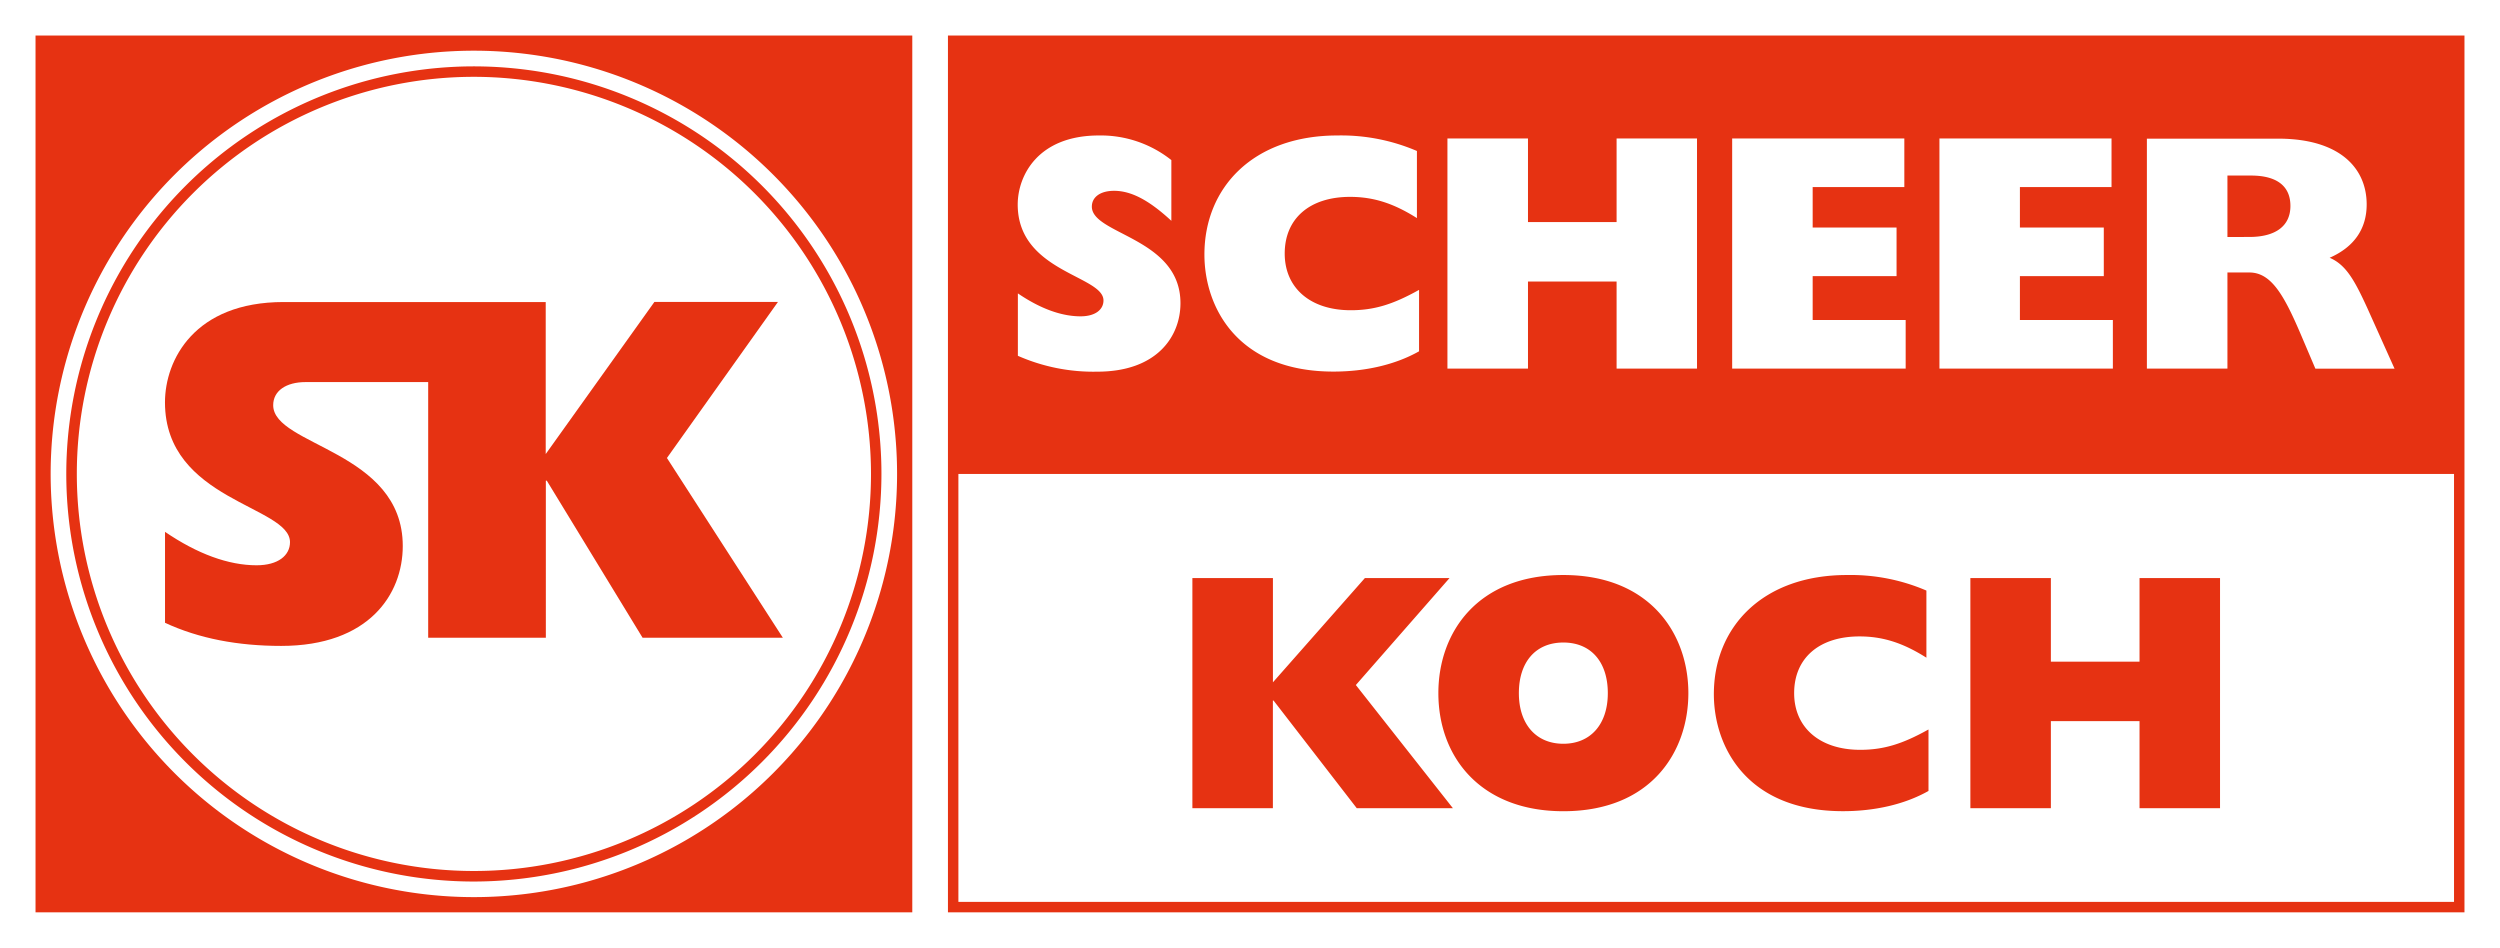 <svg xmlns="http://www.w3.org/2000/svg" viewBox="0 0 598.11 226.77"><defs><style>.cls-1{fill:#fff;}.cls-2{fill:#e63212;}</style></defs><title>Element 1</title><g id="Ebene_2" data-name="Ebene 2"><g id="Ebene_1-2" data-name="Ebene 1"><rect class="cls-1" width="598.11" height="226.77"/><path class="cls-2" d="M226.79,8.5V218.27H589.61V8.5Zm2.5,207.27V113.39H587.11V215.77Z"/><path class="cls-2" d="M285.27,193.36h19.26V167.6h.16l19.91,25.76h23l-23.22-29.47,22.41-25.59H326.54l-22,24.94V138.3H285.27v55.06Zm58.85-27.53c0,15.26,10.07,28.25,29.9,28.25,21,0,29.91-14.21,29.91-28.25,0-14.21-9.19-28.26-29.91-28.26-20.47,0-29.9,13.65-29.9,28.26Zm19.26,0c0-7.43,4-12.11,10.64-12.11s10.64,4.68,10.64,12.11-4.11,12.11-10.64,12.11-10.64-4.69-10.64-12.11Zm97.94,8.72c-6.2,3.47-10.72,4.84-16.28,4.84-9.67,0-15.8-5.33-15.8-13.56,0-8.4,6-13.57,15.64-13.57,5.56,0,10.4,1.54,16,5.09V141.29a45.82,45.82,0,0,0-19-3.72c-20.16,0-31.85,12.43-31.85,28.5,0,12.59,7.9,28,30.88,28,7.57,0,14.75-1.61,20.47-4.84V174.55Zm10.08,18.81h19.26V172.53h21.21v20.83h19.26V138.3H511.87v20H490.66v-20H471.4v55.06Z"/><path class="cls-1" d="M243.51,85.12a44.83,44.83,0,0,0,19,3.8c14.35,0,19.91-8.48,19.91-16.39,0-15.66-21.2-16.39-21.2-23.09,0-2.34,2.09-3.79,5.32-3.79,4.11,0,8.38,2.26,13.7,7.18V38.3a27.14,27.14,0,0,0-17.33-5.89c-14.59,0-19.43,9.6-19.43,16.55C243.51,65.1,264,65.91,264,71.88c0,2.18-1.94,3.8-5.48,3.8-4.6,0-9.68-1.86-15-5.49V85.12Zm95.93-15.74c-6.21,3.47-10.72,4.84-16.28,4.84-9.68,0-15.8-5.33-15.8-13.56,0-8.4,6-13.56,15.63-13.56,5.57,0,10.4,1.53,16,5.08V36.12a46,46,0,0,0-19-3.71c-20.15,0-31.84,12.43-31.84,28.49,0,12.6,7.9,28,30.87,28,7.58,0,14.75-1.62,20.48-4.85V69.38Zm6.85,18.81h19.27V67.36h21.2V88.19H406V33.13H386.76v20h-21.2v-20H346.29V88.19Zm68.12,0h41.51V76.56H433.67V66.07h20.07V54.44H433.67V44.76H455.6V33.13H414.41V88.19Zm49.57,0h41.51V76.56H483.25V66.07h20.07V54.44H483.25V44.76h21.92V33.13H464V88.19Zm49.65,0H532.9v-23h5.24c5.24,0,8.3,5.41,12.33,14.86l3.47,8.15h18.94l-6.53-14.53c-3-6.54-5.07-10.34-9-12,5.88-2.58,8.86-6.94,8.86-12.76,0-8.63-6.36-15.74-21.2-15.74H513.63V88.19ZM532.9,56.7V42h5.64c6.05,0,9.43,2.42,9.43,7.27s-3.62,7.42-9.83,7.42Z"/><path class="cls-2" d="M8.5,8.5V218.27H218.26V8.5ZM113.38,214.63A101.25,101.25,0,1,1,214.62,113.39,101.24,101.24,0,0,1,113.38,214.63Z"/><path class="cls-2" d="M113.38,210.9a97.51,97.51,0,1,1,97.5-97.51A97.62,97.62,0,0,1,113.38,210.9Zm0-192.52a95,95,0,1,0,95,95A95.11,95.11,0,0,0,113.38,18.38Z"/><path class="cls-2" d="M102.44,91.36v61.22h28.15V115h.23l22.91,37.57h33.56l-27.73-43,26.56-37.33H156.56l-26,36.39V72.26H67.85c-21.32,0-28.38,13.83-28.38,24,0,23.55,29.91,24.73,29.91,33.45,0,3.17-2.83,5.53-8,5.53-6.71,0-14.13-2.71-21.9-8V149c8.12,3.77,17.43,5.53,27.79,5.53,21,0,29.09-12.36,29.09-23.9,0-22.85-31-23.91-31-33.69,0-3.41,3.06-5.53,7.77-5.53l29.29,0Z"/></g></g></svg>